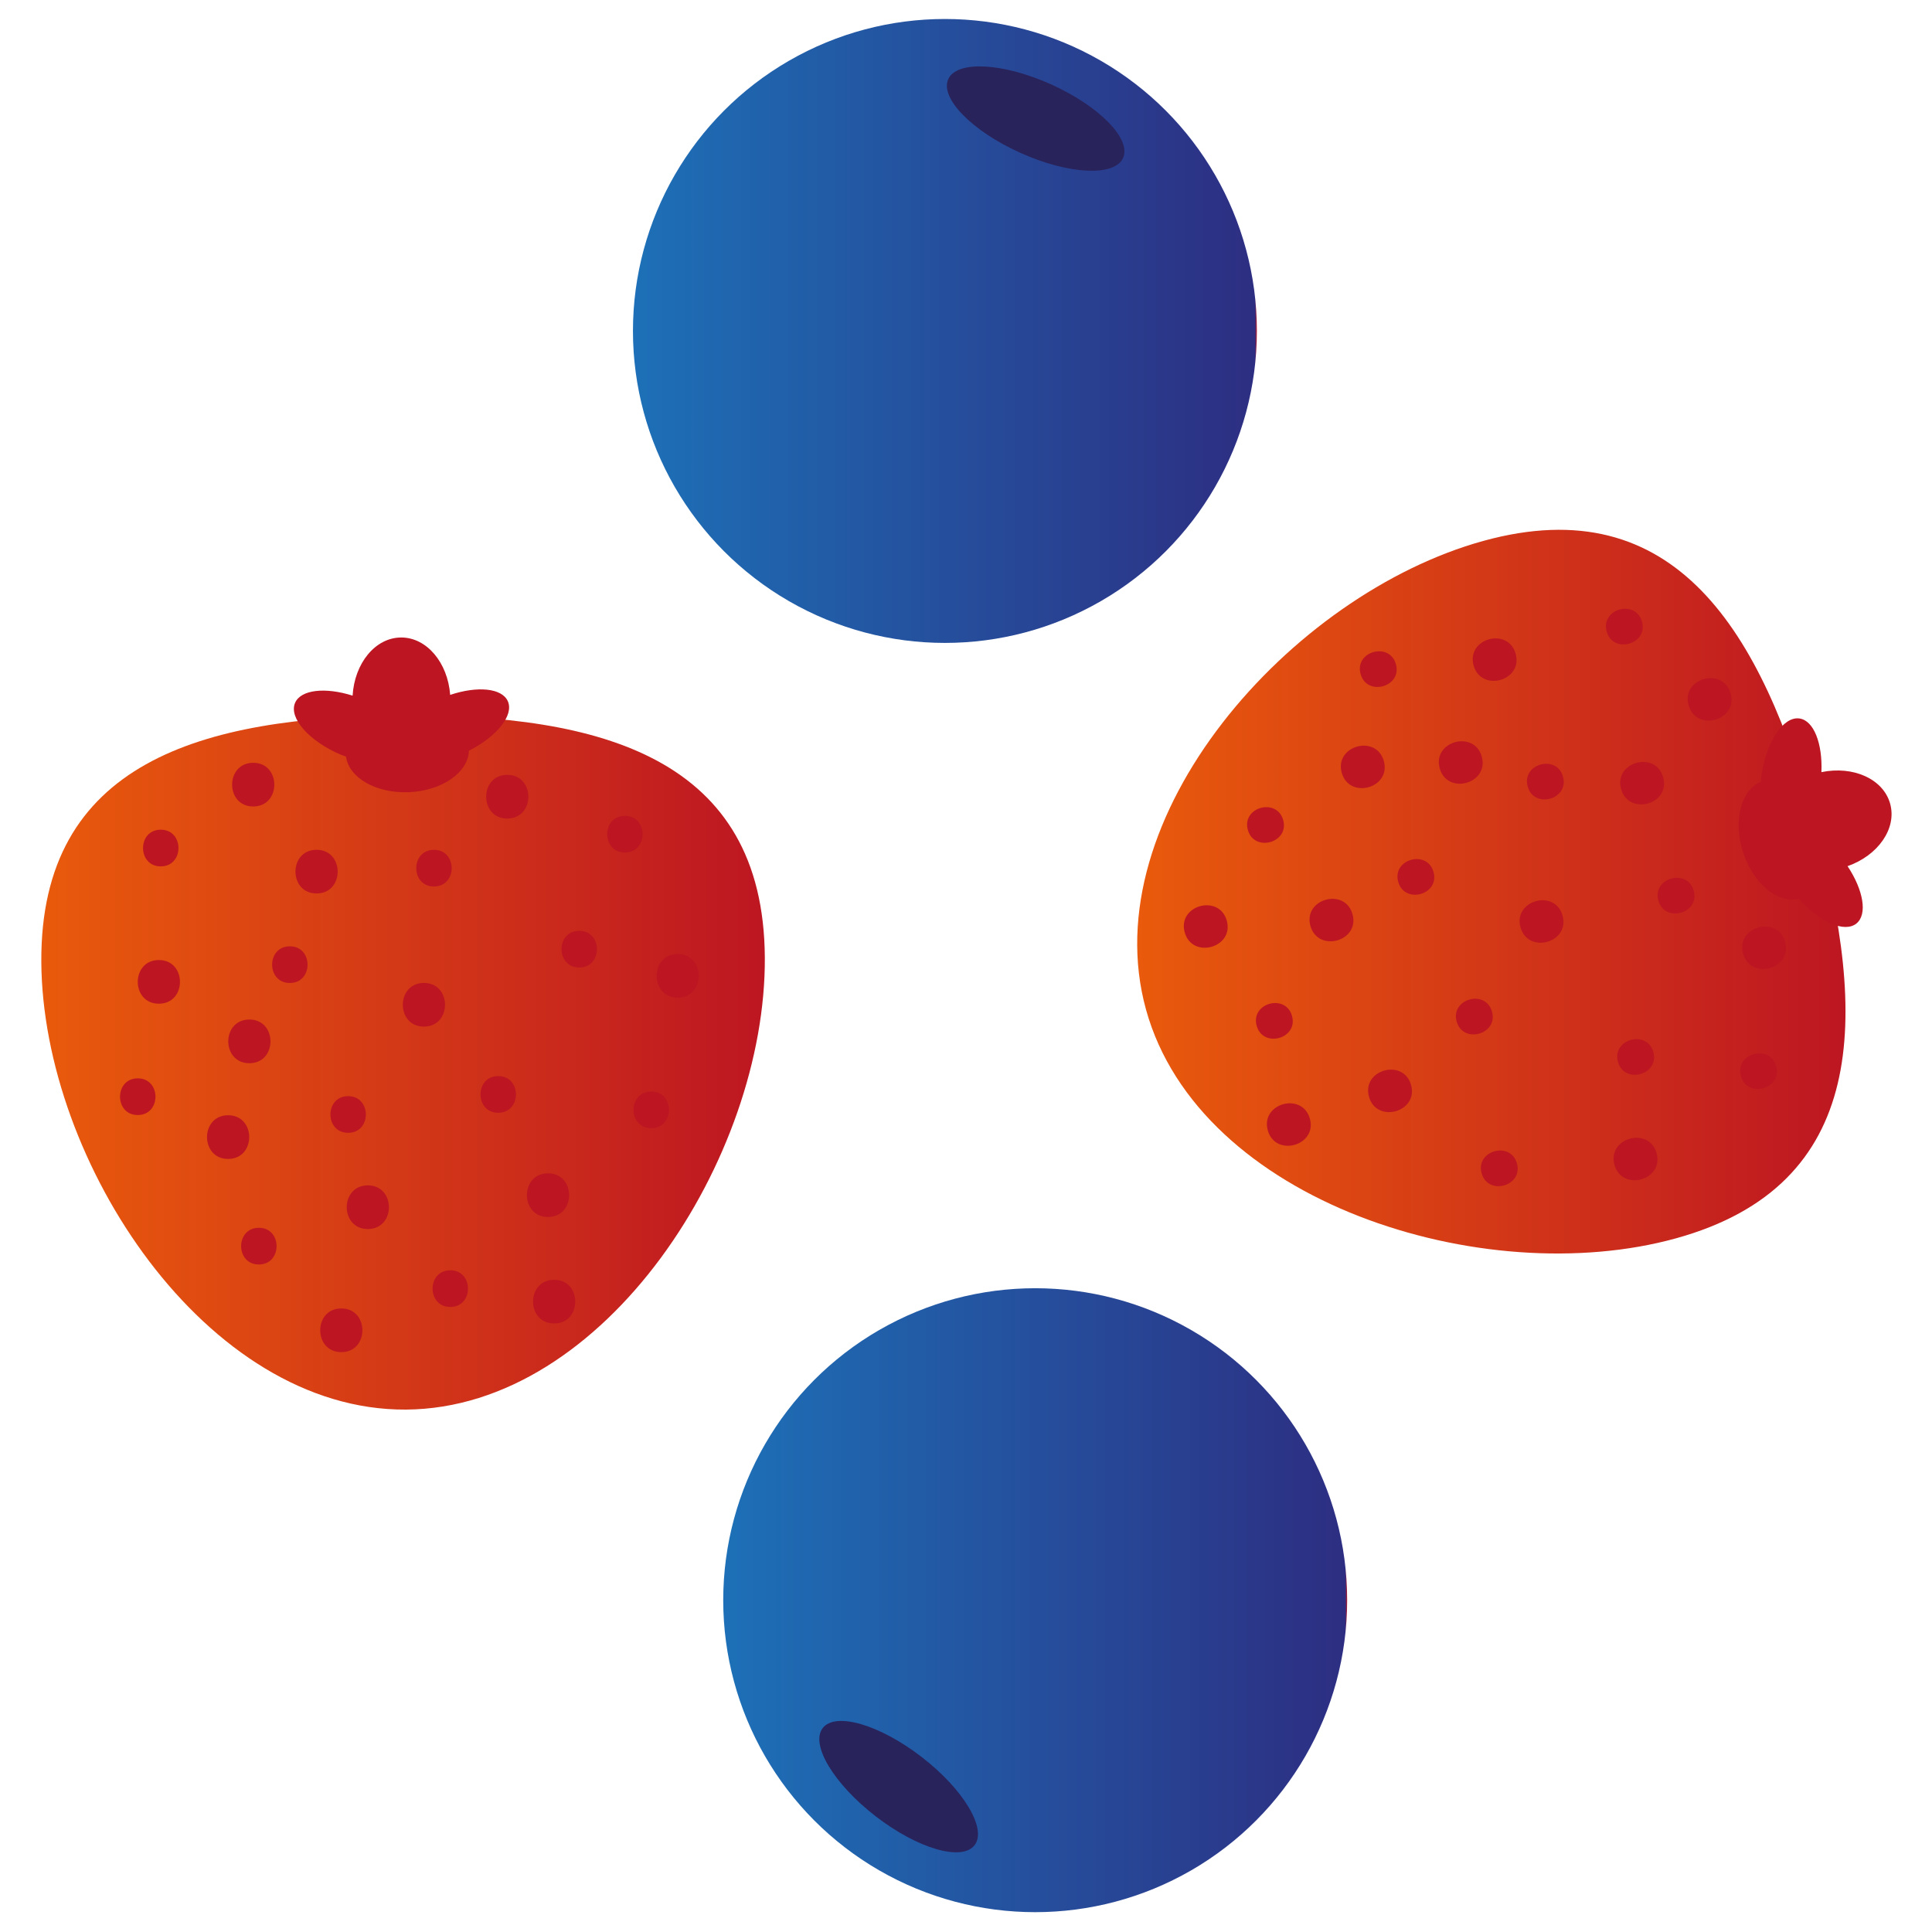 <svg xmlns="http://www.w3.org/2000/svg" xmlns:xlink="http://www.w3.org/1999/xlink" id="Layer_1" x="0px" y="0px" viewBox="0 0 1500 1500" style="enable-background:new 0 0 1500 1500;" xml:space="preserve">
<style type="text/css">
	.st0{fill:url(#SVGID_1_);}
	.st1{fill:#BD1622;}
	.st2{fill:url(#SVGID_2_);}
	.st3{fill:url(#SVGID_3_);}
	.st4{fill:#29235C;}
	.st5{fill:url(#SVGID_4_);}
</style>
<g>
	<g>
		<linearGradient id="SVGID_1_" gradientUnits="userSpaceOnUse" x1="882.914" y1="692.275" x2="1432.846" y2="692.275">
			<stop offset="0" style="stop-color:#E95A0C"></stop>
			<stop offset="1" style="stop-color:#BD1622"></stop>
		</linearGradient>
		<path class="st0" d="M1301.22,961.44c-149.51,41.34-370.14-28.13-411.47-177.64C848.41,634.28,1002.01,461.34,1151.52,420    s216.35,70.65,257.69,220.16S1450.73,920.1,1301.22,961.44z"></path>
		<path class="st1" d="M1441.34,716.99c8.71-7.06,5.43-25.94-6.9-44.5c23.72-8.34,38.42-29.26,33.06-48.52s-28.74-29.58-53.36-24.48    c0.98-22.27-5.96-40.13-17.07-41.67c-12.65-1.76-25.89,18.27-29.58,44.75c-0.2,1.47-0.2,2.85-0.34,4.29    c-15.4,6.42-21.7,30.18-13.94,54.56c7.8,24.5,26.83,40.28,43.16,36.41C1412.62,715.87,1432.08,724.49,1441.34,716.99z"></path>
		<g>
			<g>
				<path class="st1" d="M1247.4,490.29c4.89,17.67,32.35,10.11,27.46-7.59C1269.98,465.02,1242.51,472.59,1247.4,490.29      L1247.4,490.29z"></path>
			</g>
			<g>
				<path class="st1" d="M1186.08,610.63c4.89,17.67,32.35,10.11,27.46-7.59C1208.66,585.37,1181.19,592.93,1186.08,610.63      L1186.08,610.63z"></path>
			</g>
			<g>
				<path class="st1" d="M1287.56,699.17c4.89,17.67,32.35,10.11,27.46-7.59C1310.13,673.9,1282.66,681.47,1287.56,699.17      L1287.56,699.17z"></path>
			</g>
			<g>
				<path class="st1" d="M1351.63,835.44c4.89,17.67,32.35,10.11,27.46-7.59C1374.21,810.18,1346.74,817.74,1351.63,835.44      L1351.63,835.44z"></path>
			</g>
			<g>
				<path class="st1" d="M1256.19,824.43c4.89,17.67,32.35,10.11,27.46-7.59C1278.77,799.17,1251.3,806.73,1256.19,824.43      L1256.19,824.43z"></path>
			</g>
			<g>
				<path class="st1" d="M1130.93,793.07c4.89,17.67,32.35,10.11,27.46-7.59C1153.51,767.8,1126.04,775.37,1130.93,793.07      L1130.93,793.07z"></path>
			</g>
			<g>
				<path class="st1" d="M975.67,796.4c4.89,17.67,32.35,10.11,27.46-7.59C998.24,771.14,970.77,778.7,975.67,796.4L975.67,796.4z"></path>
			</g>
			<g>
				<path class="st1" d="M968.81,644.31c4.89,17.67,32.35,10.11,27.46-7.59C991.39,619.05,963.92,626.61,968.81,644.31      L968.81,644.31z"></path>
			</g>
			<g>
				<path class="st1" d="M1056.35,523.31c4.89,17.67,32.35,10.11,27.46-7.59C1078.92,498.05,1051.45,505.61,1056.35,523.31      L1056.35,523.31z"></path>
			</g>
			<g>
				<path class="st1" d="M1150.31,910.9c4.89,17.67,32.35,10.11,27.46-7.59C1172.89,885.64,1145.42,893.2,1150.31,910.9      L1150.31,910.9z"></path>
			</g>
			<g>
				<path class="st1" d="M1085.55,684.62c4.89,17.67,32.35,10.11,27.46-7.59C1108.13,659.36,1080.66,666.93,1085.55,684.62      L1085.55,684.62z"></path>
			</g>
			<g>
				<path class="st1" d="M1144.08,516.65c5.82,21.04,38.52,12.03,32.7-9.04C1170.96,486.58,1138.26,495.58,1144.08,516.65      L1144.08,516.65z"></path>
			</g>
			<g>
				<path class="st1" d="M1253.48,904.37c5.82,21.04,38.52,12.03,32.7-9.04C1280.36,874.29,1247.66,883.3,1253.48,904.37      L1253.48,904.37z"></path>
			</g>
			<g>
				<path class="st1" d="M1062.87,851.48c5.82,21.04,38.52,12.03,32.7-9.04C1089.75,821.4,1057.05,830.41,1062.87,851.48      L1062.87,851.48z"></path>
			</g>
			<g>
				<path class="st1" d="M1258.6,612.58c5.82,21.04,38.52,12.03,32.7-9.04C1285.48,582.5,1252.77,591.51,1258.6,612.58      L1258.6,612.58z"></path>
			</g>
			<g>
				<path class="st1" d="M1180.5,719.97c5.82,21.04,38.52,12.03,32.7-9.04C1207.38,689.89,1174.67,698.89,1180.5,719.97      L1180.5,719.97z"></path>
			</g>
			<g>
				<path class="st1" d="M1041.72,599.95c5.82,21.04,38.52,12.03,32.7-9.04C1068.6,569.87,1035.9,578.88,1041.72,599.95      L1041.72,599.95z"></path>
			</g>
			<g>
				<path class="st1" d="M919.79,723.86c5.82,21.04,38.52,12.03,32.7-9.04C946.67,693.78,913.97,702.78,919.79,723.86L919.79,723.86      z"></path>
			</g>
			<g>
				<path class="st1" d="M1353.33,740.38c5.82,21.04,38.52,12.03,32.7-9.04C1380.21,710.3,1347.5,719.3,1353.33,740.38      L1353.33,740.38z"></path>
			</g>
			<g>
				<path class="st1" d="M1017.41,718.86c5.82,21.04,38.52,12.03,32.7-9.04C1044.29,688.79,1011.58,697.79,1017.41,718.86      L1017.41,718.86z"></path>
			</g>
			<g>
				<path class="st1" d="M984.3,877.61c5.82,21.04,38.52,12.03,32.7-9.04C1011.18,847.53,978.48,856.53,984.3,877.61L984.3,877.61z"></path>
			</g>
			<g>
				<path class="st1" d="M1311,547.5c5.82,21.04,38.52,12.03,32.7-9.04C1337.88,517.42,1305.17,526.42,1311,547.5L1311,547.5z"></path>
			</g>
			<g>
				<path class="st1" d="M1117.77,596.52c5.82,21.04,38.52,12.03,32.7-9.04C1144.65,566.44,1111.94,575.45,1117.77,596.52      L1117.77,596.52z"></path>
			</g>
		</g>
	</g>
	<g>
		<linearGradient id="SVGID_2_" gradientUnits="userSpaceOnUse" x1="32.071" y1="824.923" x2="593.82" y2="824.923">
			<stop offset="0" style="stop-color:#E95A0C"></stop>
			<stop offset="1" style="stop-color:#BD1622"></stop>
		</linearGradient>
		<path class="st2" d="M593.81,743.38c0.98,155.12-123.54,350.04-278.66,351.02c-155.12,0.98-282.09-192.35-283.07-347.47    s124.55-190.49,279.67-191.47S592.84,588.27,593.81,743.38z"></path>
		<path class="st1" d="M394.28,544.44c-4.55-10.25-23.63-12-44.76-4.93c-1.88-25.08-18.25-44.71-38.23-44.56    s-36.05,20.04-37.53,45.15c-21.24-6.74-40.29-4.69-44.68,5.63c-4.99,11.75,10.9,29.75,35.5,40.21c1.37,0.58,2.7,0.93,4.05,1.44    c2.19,16.54,23.49,28.81,49.04,27.67c25.68-1.15,45.88-15.41,46.4-32.19C385.73,571.89,399.12,555.34,394.28,544.44z"></path>
		<g>
			<g>
				<path class="st1" d="M124.9,672.66c18.33-0.12,18.18-28.61-0.18-28.49C106.39,644.28,106.54,672.78,124.9,672.66L124.9,672.66z"></path>
			</g>
			<g>
				<path class="st1" d="M225.13,763.2c18.33-0.12,18.18-28.61-0.18-28.49C206.62,734.83,206.77,763.32,225.13,763.2L225.13,763.2z"></path>
			</g>
			<g>
				<path class="st1" d="M337.03,688.28c18.33-0.12,18.18-28.61-0.18-28.49C318.52,659.91,318.67,688.4,337.03,688.28L337.03,688.28      z"></path>
			</g>
			<g>
				<path class="st1" d="M485.29,661.9c18.33-0.12,18.18-28.61-0.18-28.49C466.78,633.53,466.92,662.02,485.29,661.9L485.29,661.9z"></path>
			</g>
			<g>
				<path class="st1" d="M449.81,751.18c18.33-0.12,18.18-28.61-0.18-28.49C431.29,722.81,431.44,751.3,449.81,751.18L449.81,751.18      z"></path>
			</g>
			<g>
				<path class="st1" d="M386.91,863.95c18.33-0.12,18.18-28.61-0.18-28.49C368.4,835.58,368.55,864.07,386.91,863.95L386.91,863.95      z"></path>
			</g>
			<g>
				<path class="st1" d="M349.69,1014.73c18.33-0.12,18.18-28.61-0.18-28.49C331.18,986.36,331.33,1014.85,349.69,1014.73      L349.69,1014.73z"></path>
			</g>
			<g>
				<path class="st1" d="M201.06,981.74c18.33-0.12,18.18-28.61-0.18-28.49C182.55,953.37,182.7,981.86,201.06,981.74L201.06,981.74      z"></path>
			</g>
			<g>
				<path class="st1" d="M107.04,865.72c18.33-0.12,18.18-28.61-0.18-28.49C88.53,837.35,88.68,865.84,107.04,865.72L107.04,865.72z      "></path>
			</g>
			<g>
				<path class="st1" d="M505.72,875.93c18.33-0.12,18.18-28.61-0.18-28.49C487.21,847.55,487.36,876.04,505.72,875.93      L505.72,875.93z"></path>
			</g>
			<g>
				<path class="st1" d="M270.39,879.53c18.33-0.12,18.18-28.61-0.18-28.49C251.88,851.16,252.03,879.65,270.39,879.53      L270.39,879.53z"></path>
			</g>
			<g>
				<path class="st1" d="M123.45,779.28c21.83-0.14,21.65-34.06-0.21-33.92C101.41,745.5,101.59,779.42,123.45,779.28L123.45,779.28      z"></path>
			</g>
			<g>
				<path class="st1" d="M526.29,774.62c21.83-0.14,21.65-34.06-0.21-33.92C504.24,740.83,504.42,774.75,526.29,774.62      L526.29,774.62z"></path>
			</g>
			<g>
				<path class="st1" d="M425.58,944.88c21.83-0.14,21.65-34.06-0.21-33.92C403.54,911.09,403.72,945.02,425.58,944.88      L425.58,944.88z"></path>
			</g>
			<g>
				<path class="st1" d="M245.89,693.69c21.83-0.14,21.65-34.06-0.21-33.92C223.85,659.91,224.03,693.83,245.89,693.69      L245.89,693.69z"></path>
			</g>
			<g>
				<path class="st1" d="M329.24,797.06c21.83-0.14,21.65-34.06-0.21-33.92C307.2,763.28,307.37,797.2,329.24,797.06L329.24,797.06z      "></path>
			</g>
			<g>
				<path class="st1" d="M177.22,899.8c21.83-0.14,21.65-34.06-0.21-33.92C155.18,866.01,155.36,899.94,177.22,899.8L177.22,899.8z"></path>
			</g>
			<g>
				<path class="st1" d="M265.1,1049.79c21.83-0.14,21.65-34.06-0.21-33.92C243.06,1016,243.24,1049.92,265.1,1049.79L265.1,1049.79      z"></path>
			</g>
			<g>
				<path class="st1" d="M393.95,635.51c21.83-0.14,21.65-34.06-0.21-33.92C371.91,601.73,372.08,635.65,393.95,635.51      L393.95,635.51z"></path>
			</g>
			<g>
				<path class="st1" d="M285.7,954.24c21.83-0.14,21.65-34.06-0.21-33.92C263.66,920.46,263.84,954.38,285.7,954.24L285.7,954.24z"></path>
			</g>
			<g>
				<path class="st1" d="M430.35,1027.54c21.83-0.14,21.65-34.06-0.21-33.92C408.31,993.76,408.48,1027.68,430.35,1027.54      L430.35,1027.54z"></path>
			</g>
			<g>
				<path class="st1" d="M196.7,626.15c21.83-0.14,21.65-34.06-0.21-33.92C174.66,592.37,174.84,626.29,196.7,626.15L196.7,626.15z"></path>
			</g>
			<g>
				<path class="st1" d="M193.72,825.48c21.83-0.14,21.65-34.06-0.21-33.92C171.68,791.7,171.85,825.62,193.72,825.48L193.72,825.48      z"></path>
			</g>
		</g>
	</g>
	<g>
		<linearGradient id="SVGID_3_" gradientUnits="userSpaceOnUse" x1="561.5" y1="1242.389" x2="1045.944" y2="1242.389">
			<stop offset="0" style="stop-color:#1D70B7"></stop>
			<stop offset="0.997" style="stop-color:#2D2E82"></stop>
			<stop offset="1" style="stop-color:#BD1622"></stop>
		</linearGradient>
		<circle class="st3" cx="803.72" cy="1242.39" r="242.21"></circle>
		
			<ellipse transform="matrix(0.611 -0.792 0.792 0.611 -826.472 1092.328)" class="st4" cx="697.38" cy="1386.47" rx="29.13" ry="74.43"></ellipse>
	</g>
	<g>
		<linearGradient id="SVGID_4_" gradientUnits="userSpaceOnUse" x1="491.416" y1="256.948" x2="975.837" y2="256.948">
			<stop offset="0" style="stop-color:#1D70B7"></stop>
			<stop offset="0.997" style="stop-color:#2D2E82"></stop>
			<stop offset="1" style="stop-color:#BD1622"></stop>
		</linearGradient>
		<circle class="st5" cx="733.63" cy="256.95" r="242.21"></circle>
		
			<ellipse transform="matrix(0.411 -0.912 0.912 0.411 389.709 787.181)" class="st4" cx="803.72" cy="92.16" rx="29.13" ry="74.43"></ellipse>
	</g>
</g>
</svg>
